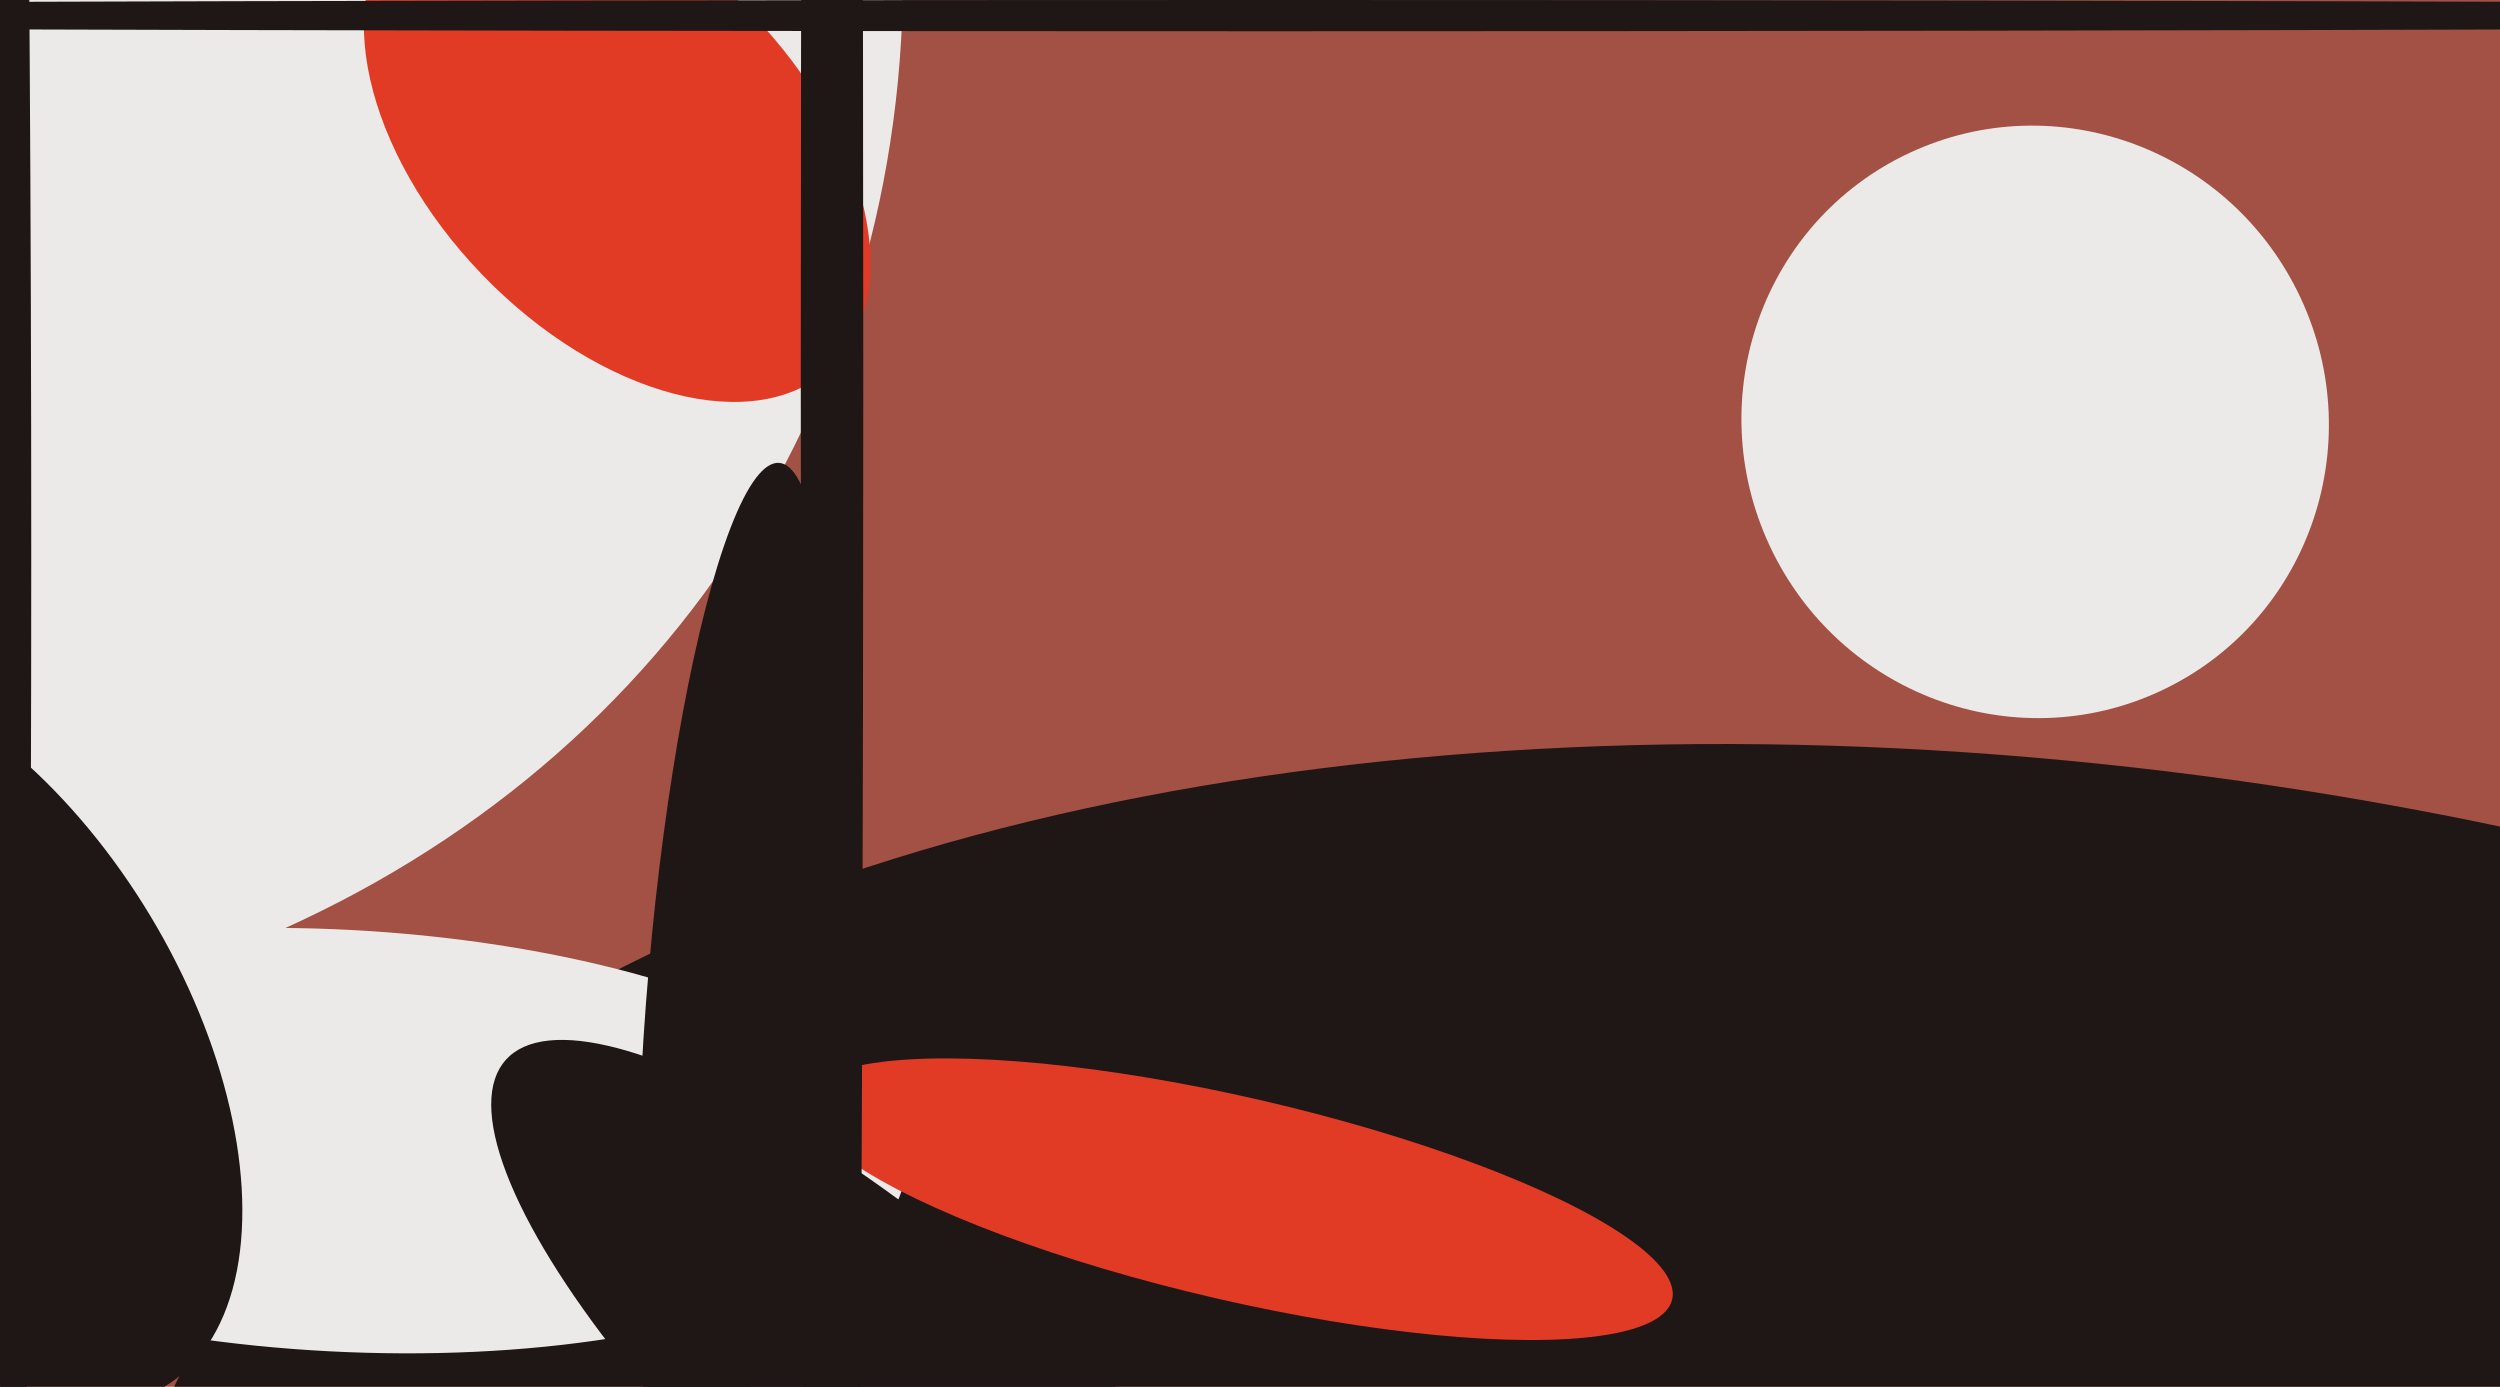 <svg xmlns="http://www.w3.org/2000/svg" width="640px" height="355px">
  <rect width="640" height="355" fill="rgb(163,81,69)"/>
  <ellipse cx="558" cy="487" rx="286" ry="534" transform="rotate(100,558,487)" fill="rgb(30,23,22)"/>
  <ellipse cx="87" cy="292" rx="145" ry="54" transform="rotate(3,87,292)" fill="rgb(236,234,232)"/>
  <ellipse cx="-125" cy="-62" rx="309" ry="373" transform="rotate(122,-125,-62)" fill="rgb(236,234,232)"/>
  <ellipse cx="317" cy="307" rx="26" ry="114" transform="rotate(103,317,307)" fill="rgb(225,59,37)"/>
  <ellipse cx="238" cy="369" rx="43" ry="146" transform="rotate(132,238,369)" fill="rgb(30,23,22)"/>
  <ellipse cx="188" cy="250" rx="22" ry="132" transform="rotate(5,188,250)" fill="rgb(30,23,22)"/>
  <ellipse cx="158" cy="37" rx="48" ry="79" transform="rotate(136,158,37)" fill="rgb(225,59,37)"/>
  <ellipse cx="-12" cy="265" rx="59" ry="105" transform="rotate(149,-12,265)" fill="rgb(30,23,22)"/>
  <ellipse cx="325" cy="4" rx="691" ry="4" transform="rotate(0,325,4)" fill="rgb(30,23,22)"/>
  <ellipse cx="213" cy="97" rx="8" ry="640" transform="rotate(0,213,97)" fill="rgb(30,23,22)"/>
  <ellipse cx="-4" cy="142" rx="500" ry="12" transform="rotate(90,-4,142)" fill="rgb(30,23,22)"/>
  <ellipse cx="521" cy="108" rx="75" ry="76" transform="rotate(155,521,108)" fill="rgb(236,234,232)"/>
</svg>